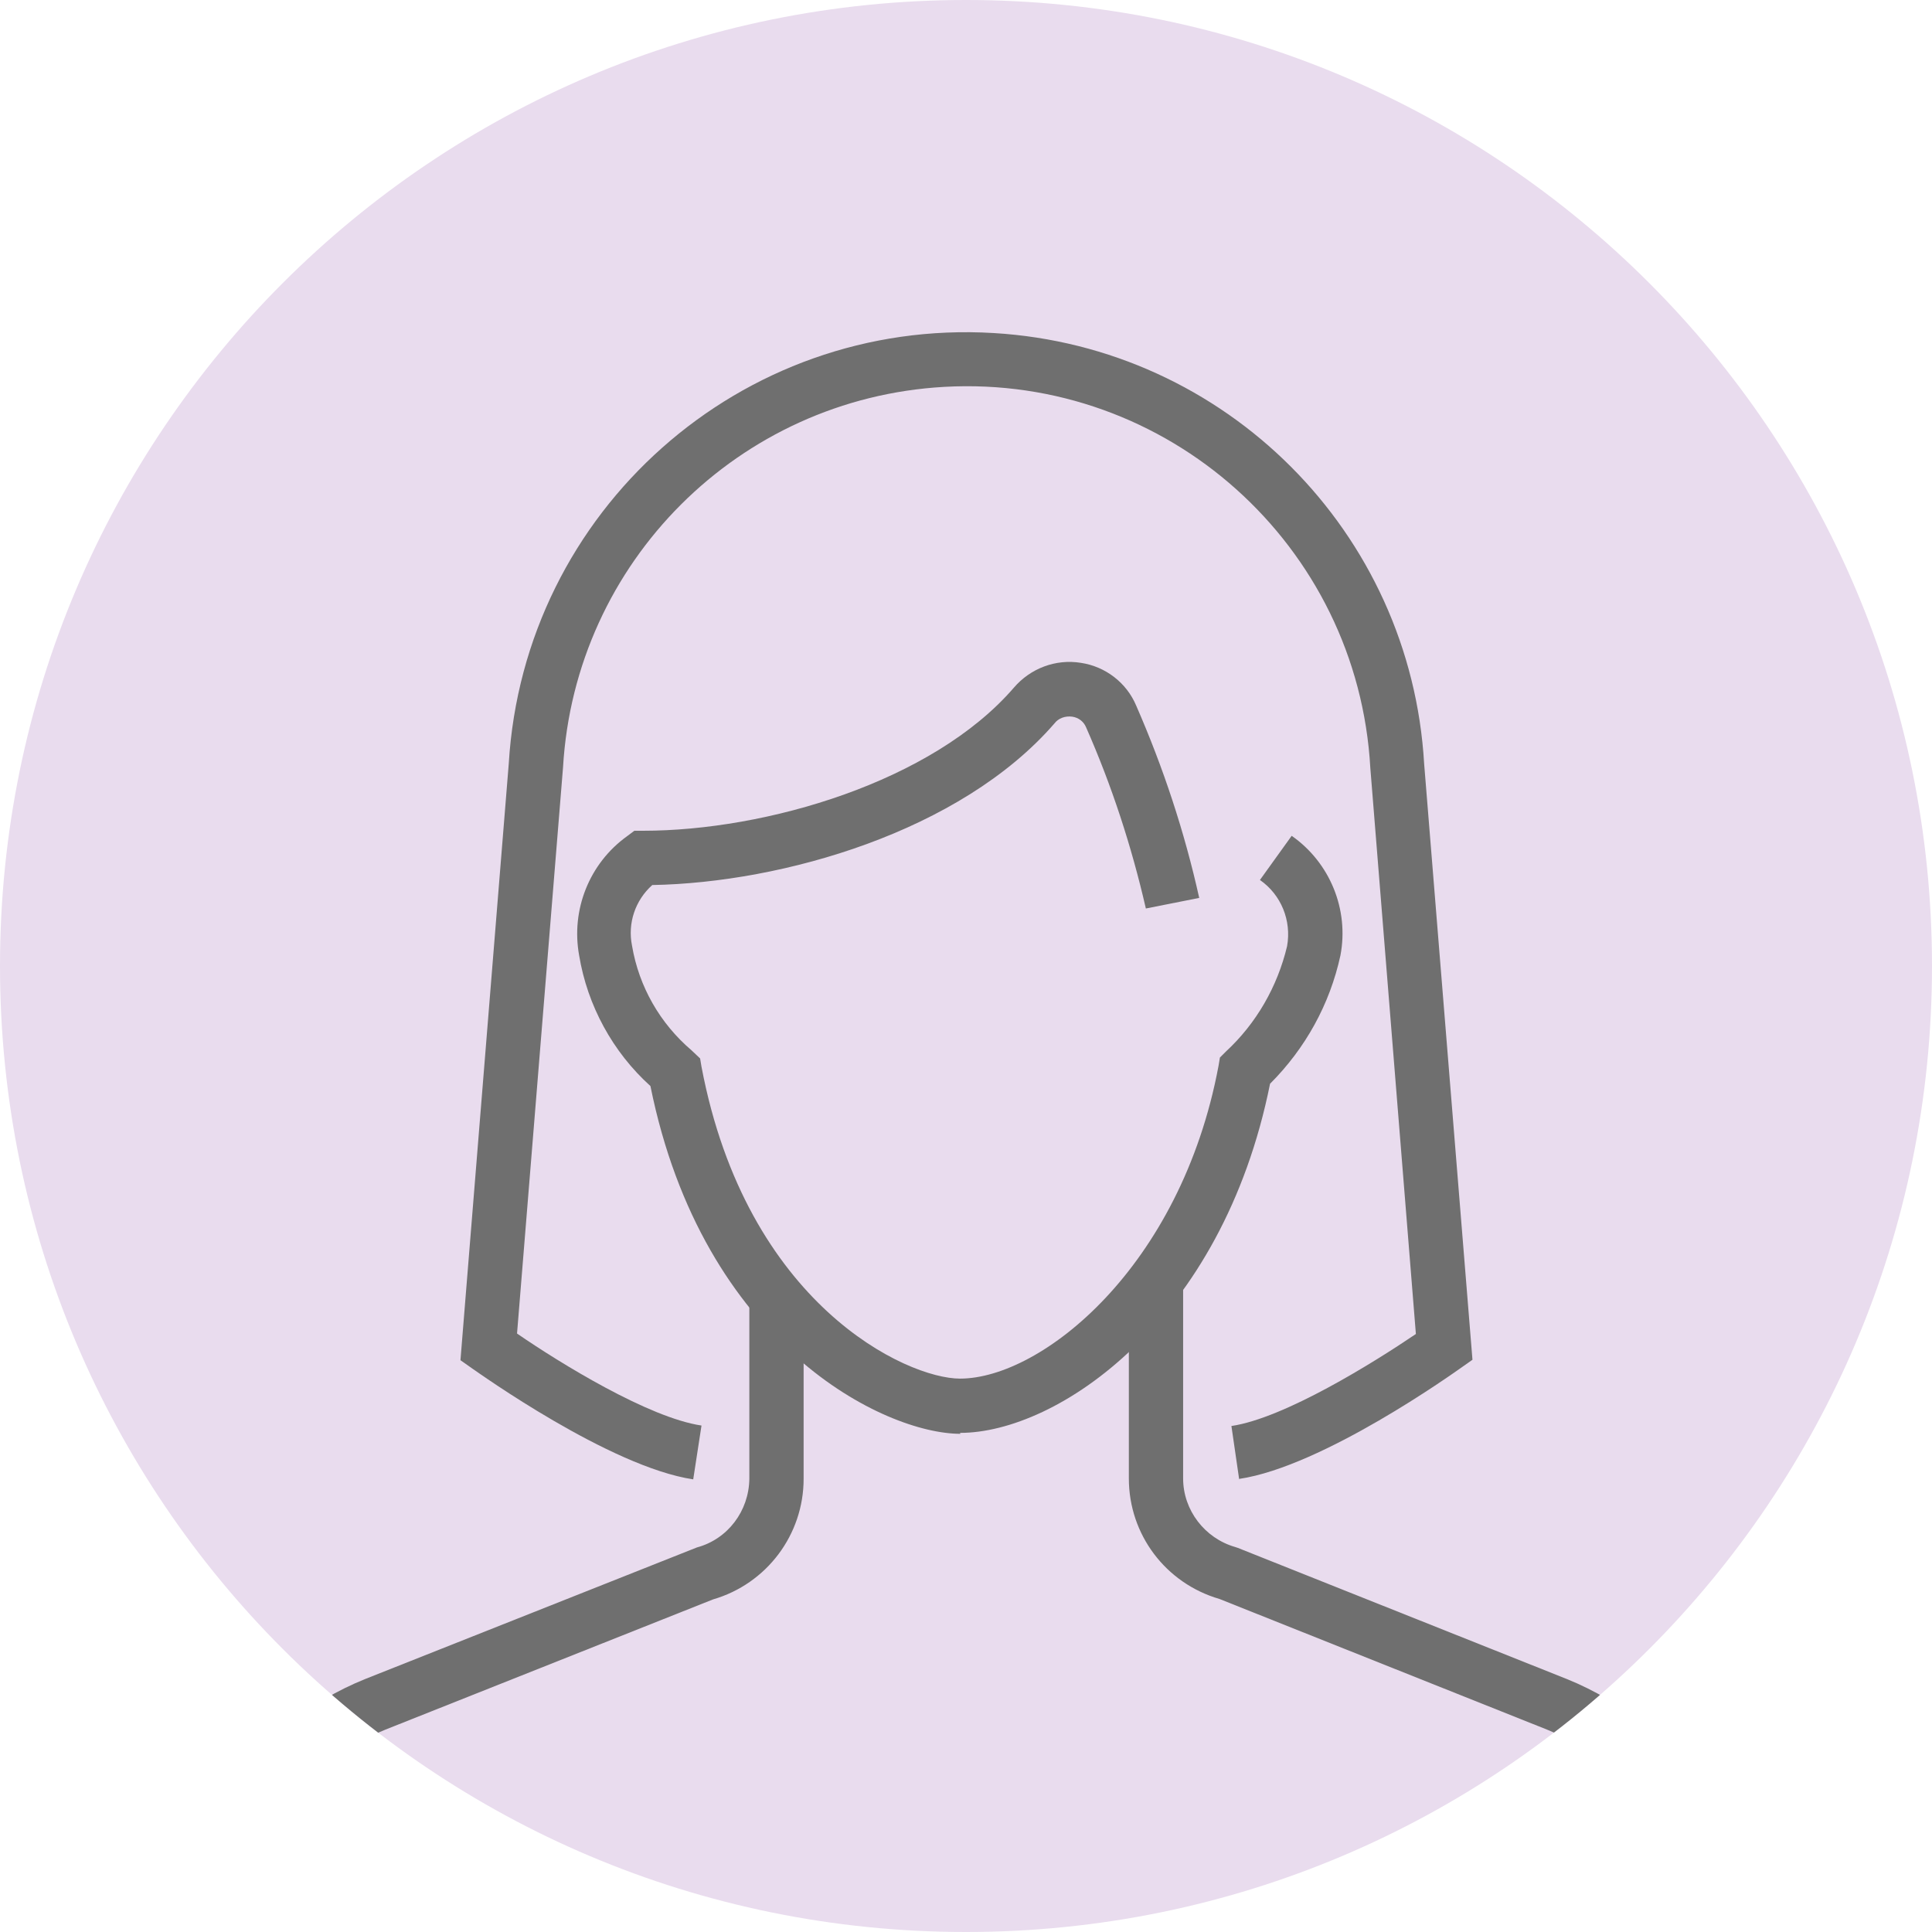 <?xml version="1.0" encoding="UTF-8"?>
<svg id="_レイヤー_2" data-name="レイヤー 2" xmlns="http://www.w3.org/2000/svg" xmlns:xlink="http://www.w3.org/1999/xlink" viewBox="0 0 42 42">
  <defs>
    <style>
      .cls-1 {
        fill: #e9dcee;
      }

      .cls-1, .cls-2, .cls-3 {
        stroke-width: 0px;
      }

      .cls-2 {
        fill: none;
      }

      .cls-4 {
        clip-path: url(#clippath);
      }

      .cls-3 {
        fill: #6f6f6f;
      }
    </style>
    <clipPath id="clippath">
      <path id="_パス_1105" data-name="パス 1105" class="cls-2" d="m42,21c0,11.6-9.4,21-21,21C9.4,42,0,32.6,0,21,0,9.4,9.4,0,21,0c11.6,0,21,9.4,21,21h0"/>
    </clipPath>
  </defs>
  <g id="_レイヤー_1-2" data-name="レイヤー 1">
    <g class="cls-4">
      <path class="cls-2" d="m42,21c0,11.6-9.4,21-21,21C9.4,42,0,32.6,0,21,0,9.4,9.4,0,21,0c11.6,0,21,9.4,21,21h0"/>
      <path id="_パス_1105-2" data-name="パス 1105" class="cls-1" d="m42,21c0,11.6-9.4,21-21,21C9.4,42,0,32.6,0,21,0,9.4,9.4,0,21,0c11.6,0,21,9.4,21,21h0"/>
      <g id="_グループ_830" data-name="グループ 830">
        <path id="_パス_1085" data-name="パス 1085" class="cls-3" d="m38.13,45.01H3.88v-2.49c0-2.65,1.6-5.03,4.06-6.02l7.21-2.86c.67-.18,1.13-.79,1.14-1.49v-3.96h1.18v3.96c0,1.21-.8,2.28-1.97,2.62l-7.12,2.83c-2.01.81-3.32,2.76-3.32,4.92v1.31h31.89s0-1.31,0-1.31c0-2.16-1.31-4.11-3.32-4.92l-7.12-2.84c-1.17-.34-1.97-1.4-1.97-2.62v-4.32h1.18v4.32c0,.69.47,1.3,1.13,1.49l.06.02,7.15,2.85c2.45.99,4.06,3.37,4.06,6.01v2.49Z"/>
        <path id="_パス_1086" data-name="パス 1086" class="cls-3" d="m26.94,32.17l-.17-1.17c1.15-.17,3.08-1.37,4.01-2l-.99-12.3c-.27-4.85-4.42-8.56-9.26-8.29-4.47.25-8.03,3.81-8.29,8.27l-1,12.31c.93.64,2.86,1.83,4.01,2l-.18,1.17c-1.81-.27-4.67-2.32-4.79-2.4l-.27-.19,1.05-12.97c.33-5.5,5.05-9.69,10.54-9.36,5.05.3,9.07,4.33,9.36,9.37l1.05,12.95-.27.19c-.13.09-2.98,2.13-4.8,2.4Z"/>
        <path id="_パス_1087" data-name="パス 1087" class="cls-3" d="m20.88,31.17c-1.65,0-5.6-1.91-6.74-7.56-.82-.74-1.37-1.75-1.55-2.84-.18-.99.22-2,1.04-2.59l.16-.12h.19c2.67,0,6.29-1.06,8.06-3.11.36-.42.91-.63,1.46-.54.53.08.99.43,1.2.93.59,1.35,1.05,2.74,1.37,4.18l-1.16.23c-.31-1.35-.74-2.67-1.3-3.94-.05-.12-.16-.21-.3-.23-.15-.02-.3.03-.39.15-2.04,2.35-5.91,3.46-8.74,3.51-.37.33-.54.83-.44,1.32.15.89.61,1.69,1.29,2.27l.19.18.03.18c.98,5.17,4.46,6.78,5.62,6.78,1.77,0,4.8-2.42,5.62-6.8l.03-.18.13-.13c.66-.61,1.12-1.41,1.33-2.29.1-.56-.13-1.12-.59-1.44l.69-.96c.83.58,1.25,1.6,1.06,2.6-.23,1.06-.76,2.02-1.53,2.79-1.04,5.18-4.63,7.59-6.74,7.59Z"/>
      </g>
    </g>
  </g>
</svg>